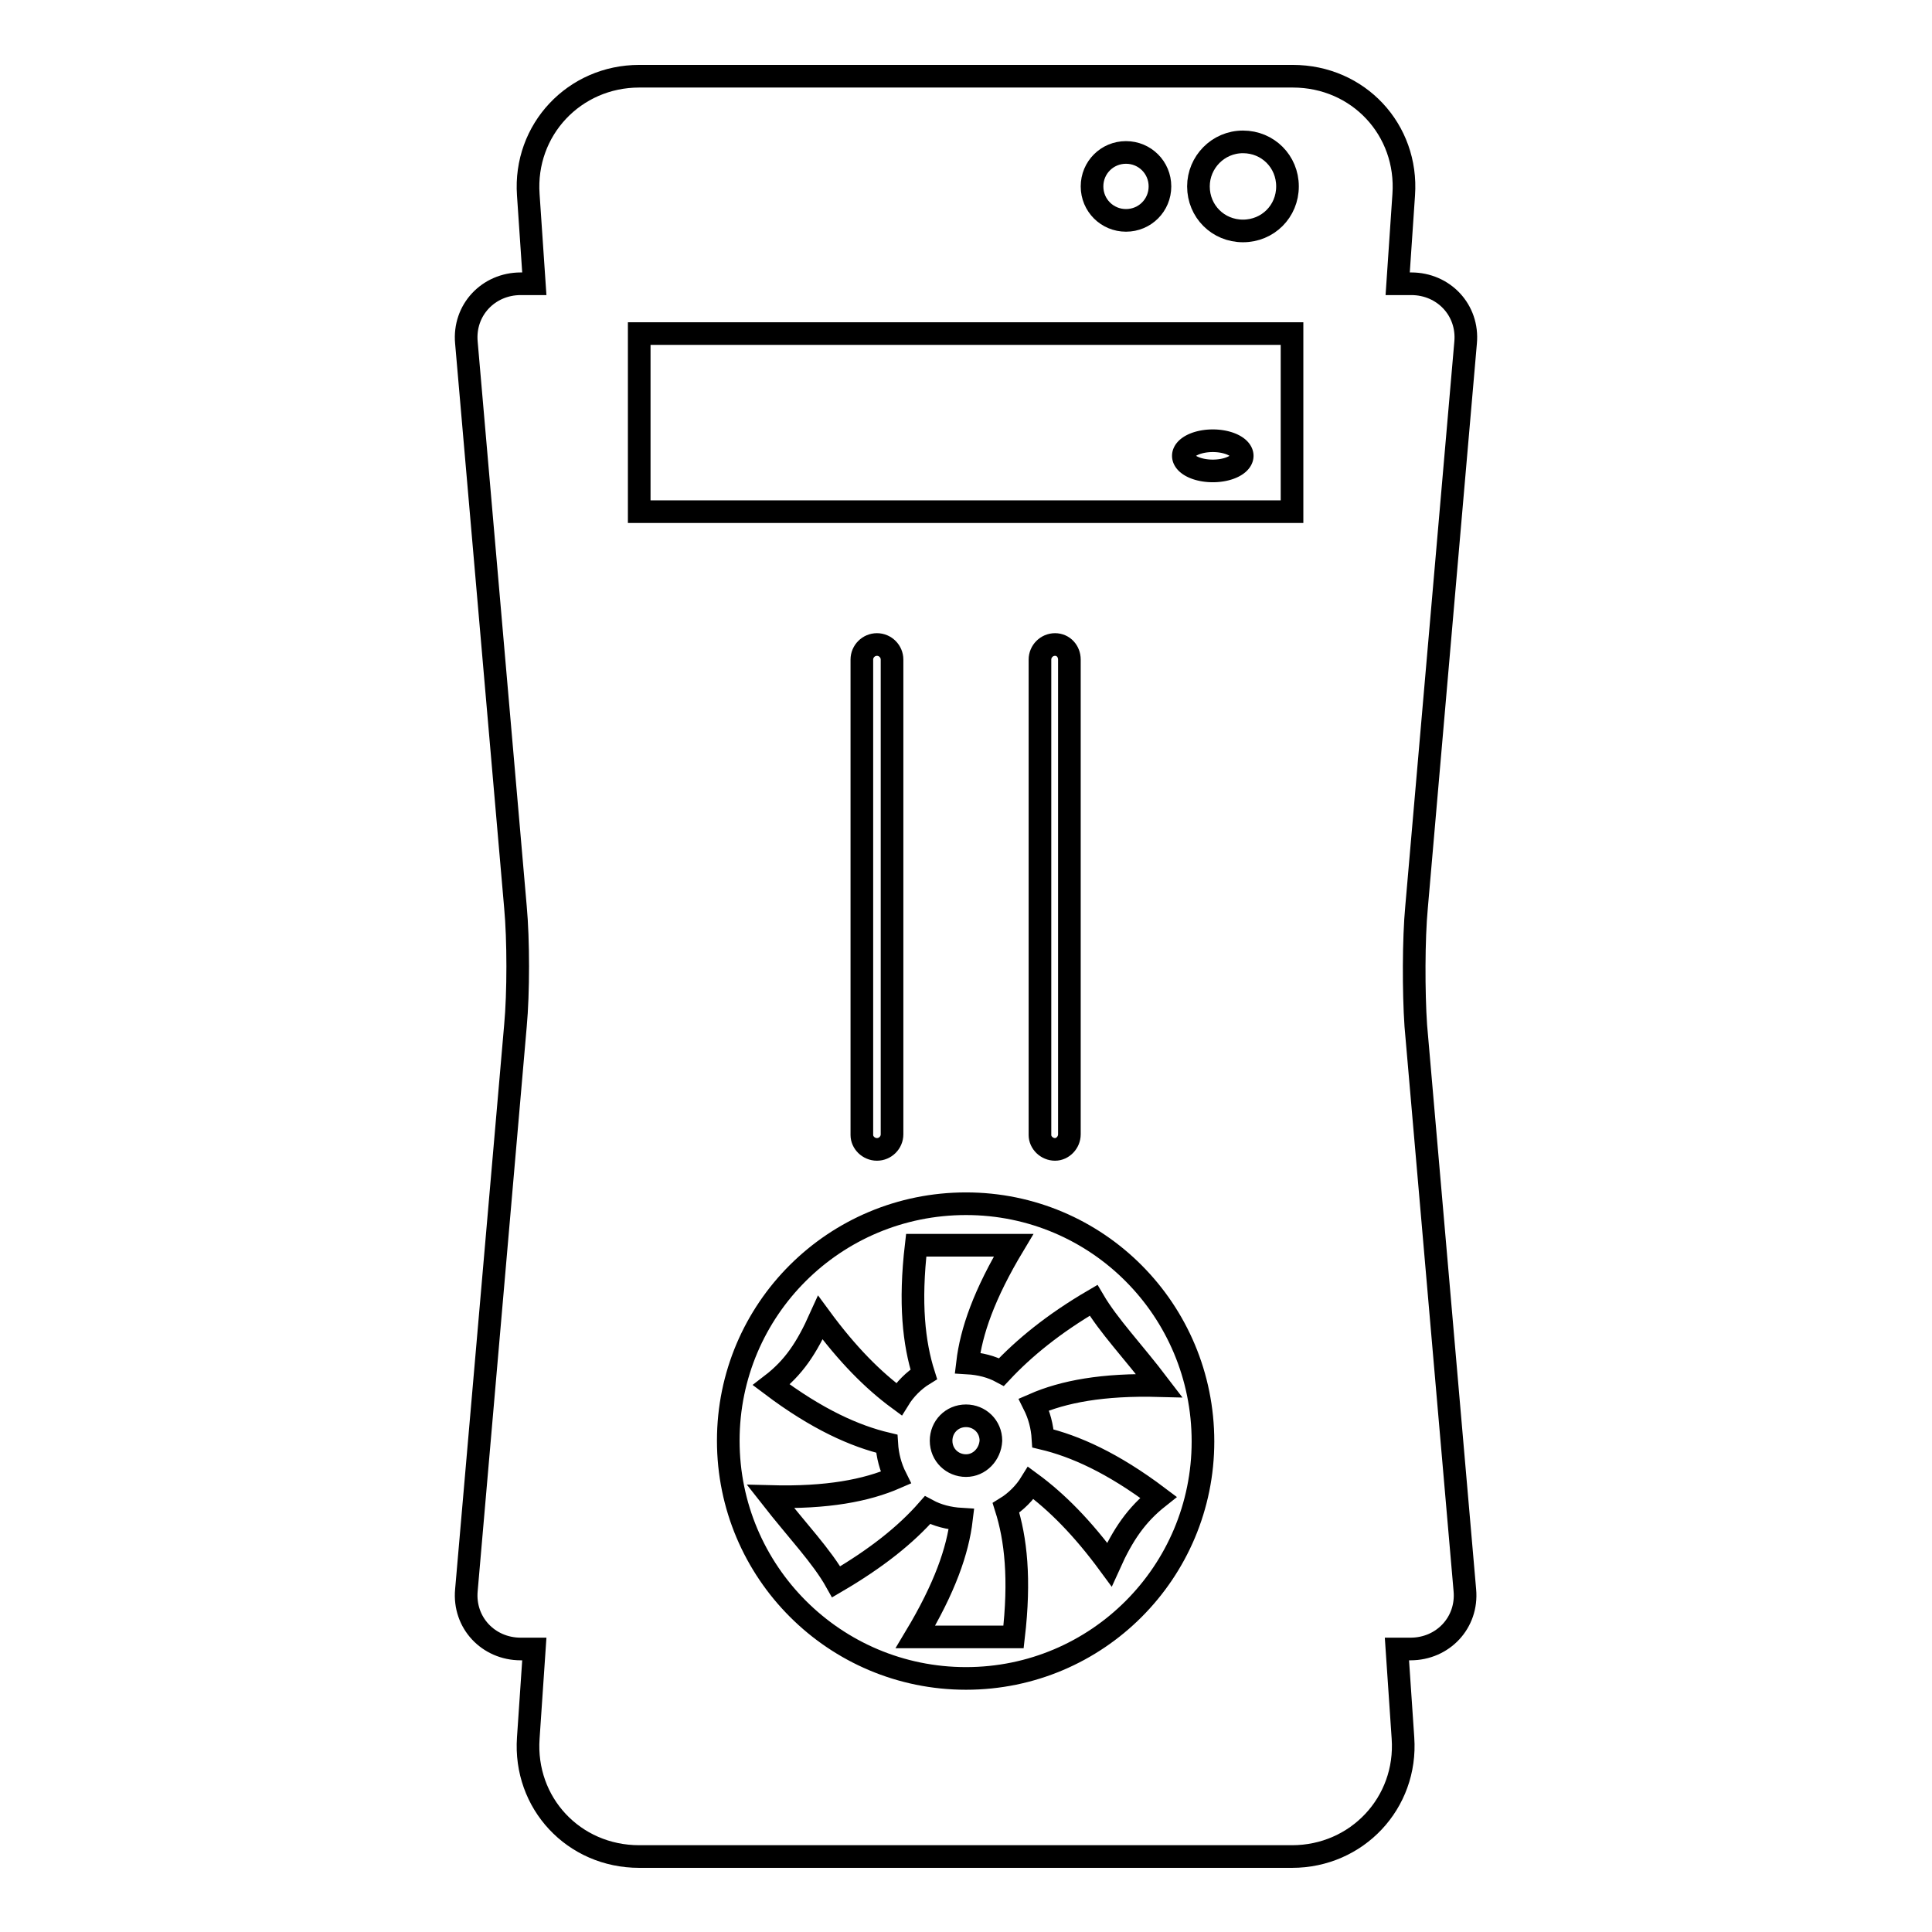 <?xml version="1.0" encoding="utf-8"?>
<!-- Svg Vector Icons : http://www.onlinewebfonts.com/icon -->
<!DOCTYPE svg PUBLIC "-//W3C//DTD SVG 1.1//EN" "http://www.w3.org/Graphics/SVG/1.1/DTD/svg11.dtd">
<svg version="1.1" xmlns="http://www.w3.org/2000/svg" xmlns:xlink="http://www.w3.org/1999/xlink" x="0px" y="0px" viewBox="0 0 256 256" enable-background="new 0 0 256 256" xml:space="preserve">
<g><g><g><g><g><path stroke-width="3" fill-opacity="0" stroke="#000000"  d="M156.8 60.4a3.9 2 0 1 0 7.8 0a3.9 2 0 1 0 -7.8 0z"/></g><g><path stroke-width="3" fill-opacity="0" stroke="#000000"  d="M144.9,172.3c-5.3,3.1-9.2,6.3-12.2,9.5c-1.3-0.7-2.8-1.1-4.5-1.2c0.5-4.2,2.2-9.1,6.1-15.6c-4.3,0-8.6,0-12.9,0c-0.9,7.7-0.3,13,1,17.1c-1.3,0.8-2.5,2-3.3,3.3c-3.4-2.5-6.8-5.9-10.4-10.8c-1.8,4-3.5,6.6-6.5,8.9c6.1,4.6,11.1,6.8,15.3,7.8c0.1,1.6,0.5,3.1,1.2,4.5c-3.9,1.7-9.1,2.7-16.6,2.5c3.6,4.6,6.8,7.9,8.7,11.3c5.3-3.1,9.2-6.2,12.1-9.5c1.3,0.7,2.8,1.1,4.5,1.2c-0.5,4.2-2.2,9.1-6.1,15.6c4.3,0,8.6,0,13,0c0.9-7.7,0.3-13-1-17.1c1.3-0.8,2.5-2,3.3-3.3c3.4,2.5,6.8,5.9,10.4,10.8c1.8-4,3.6-6.6,6.5-8.9c-6.1-4.6-11.1-6.8-15.3-7.8c-0.1-1.6-0.5-3.1-1.2-4.5c3.9-1.7,9.1-2.7,16.6-2.5C150.1,179,146.9,175.7,144.9,172.3z M128,194.2c-1.8,0-3.3-1.4-3.3-3.3c0-1.8,1.4-3.3,3.3-3.3c1.8,0,3.3,1.4,3.3,3.3C131.2,192.7,129.8,194.2,128,194.2z"/></g><g><path stroke-width="3" fill-opacity="0" stroke="#000000"  d="M187.7,120.2l6.5-74.8c0.4-4.3-2.9-7.8-7.2-7.8h-1.8l0.8-11.8c0.6-8.6-6-15.7-14.7-15.7H84.7c-8.6,0-15.3,7.1-14.7,15.7l0.8,11.8H69c-4.3,0-7.6,3.5-7.2,7.8l6.5,74.8c0.4,4.3,0.4,11.4,0,15.7l-6.5,74.8c-0.4,4.3,2.9,7.8,7.2,7.8h1.8L70,230.3c-0.6,8.6,6,15.7,14.7,15.7h86.5c8.6,0,15.3-7.1,14.7-15.7l-0.8-11.8h1.8c4.3,0,7.6-3.5,7.2-7.8l-6.5-74.8C187.3,131.5,187.3,124.4,187.7,120.2z M164.7,18.8c3.3,0,5.9,2.6,5.9,5.9c0,3.3-2.6,5.9-5.9,5.9s-5.9-2.6-5.9-5.9C158.8,21.5,161.4,18.8,164.7,18.8z M149.2,20.2c2.5,0,4.5,2,4.5,4.5s-2,4.5-4.5,4.5c-2.5,0-4.5-2-4.5-4.5S146.7,20.2,149.2,20.2z M128,222.4c-17.4,0-31.5-14.1-31.5-31.5c0-17.4,14.1-31.4,31.5-31.4c17.4,0,31.4,14.1,31.4,31.5C159.4,208.3,145.4,222.4,128,222.4z M114.2,150.4V87.4c0-1.1,0.9-2,2-2c1.1,0,2,0.9,2,2v62.9c0,1.1-0.9,2-2,2C115.1,152.3,114.2,151.4,114.2,150.4z M137.8,150.4V87.4c0-1.1,0.9-2,2-2c1.1,0,1.9,0.9,1.9,2v62.9c0,1.1-0.9,2-1.9,2C138.7,152.3,137.8,151.4,137.8,150.4z M171.2,67.8H84.7V44.2h86.5V67.8z"/></g></g></g><g></g><g></g><g></g><g></g><g></g><g></g><g></g><g></g><g></g><g></g><g></g><g></g><g></g><g></g><g></g></g></g>
</svg>